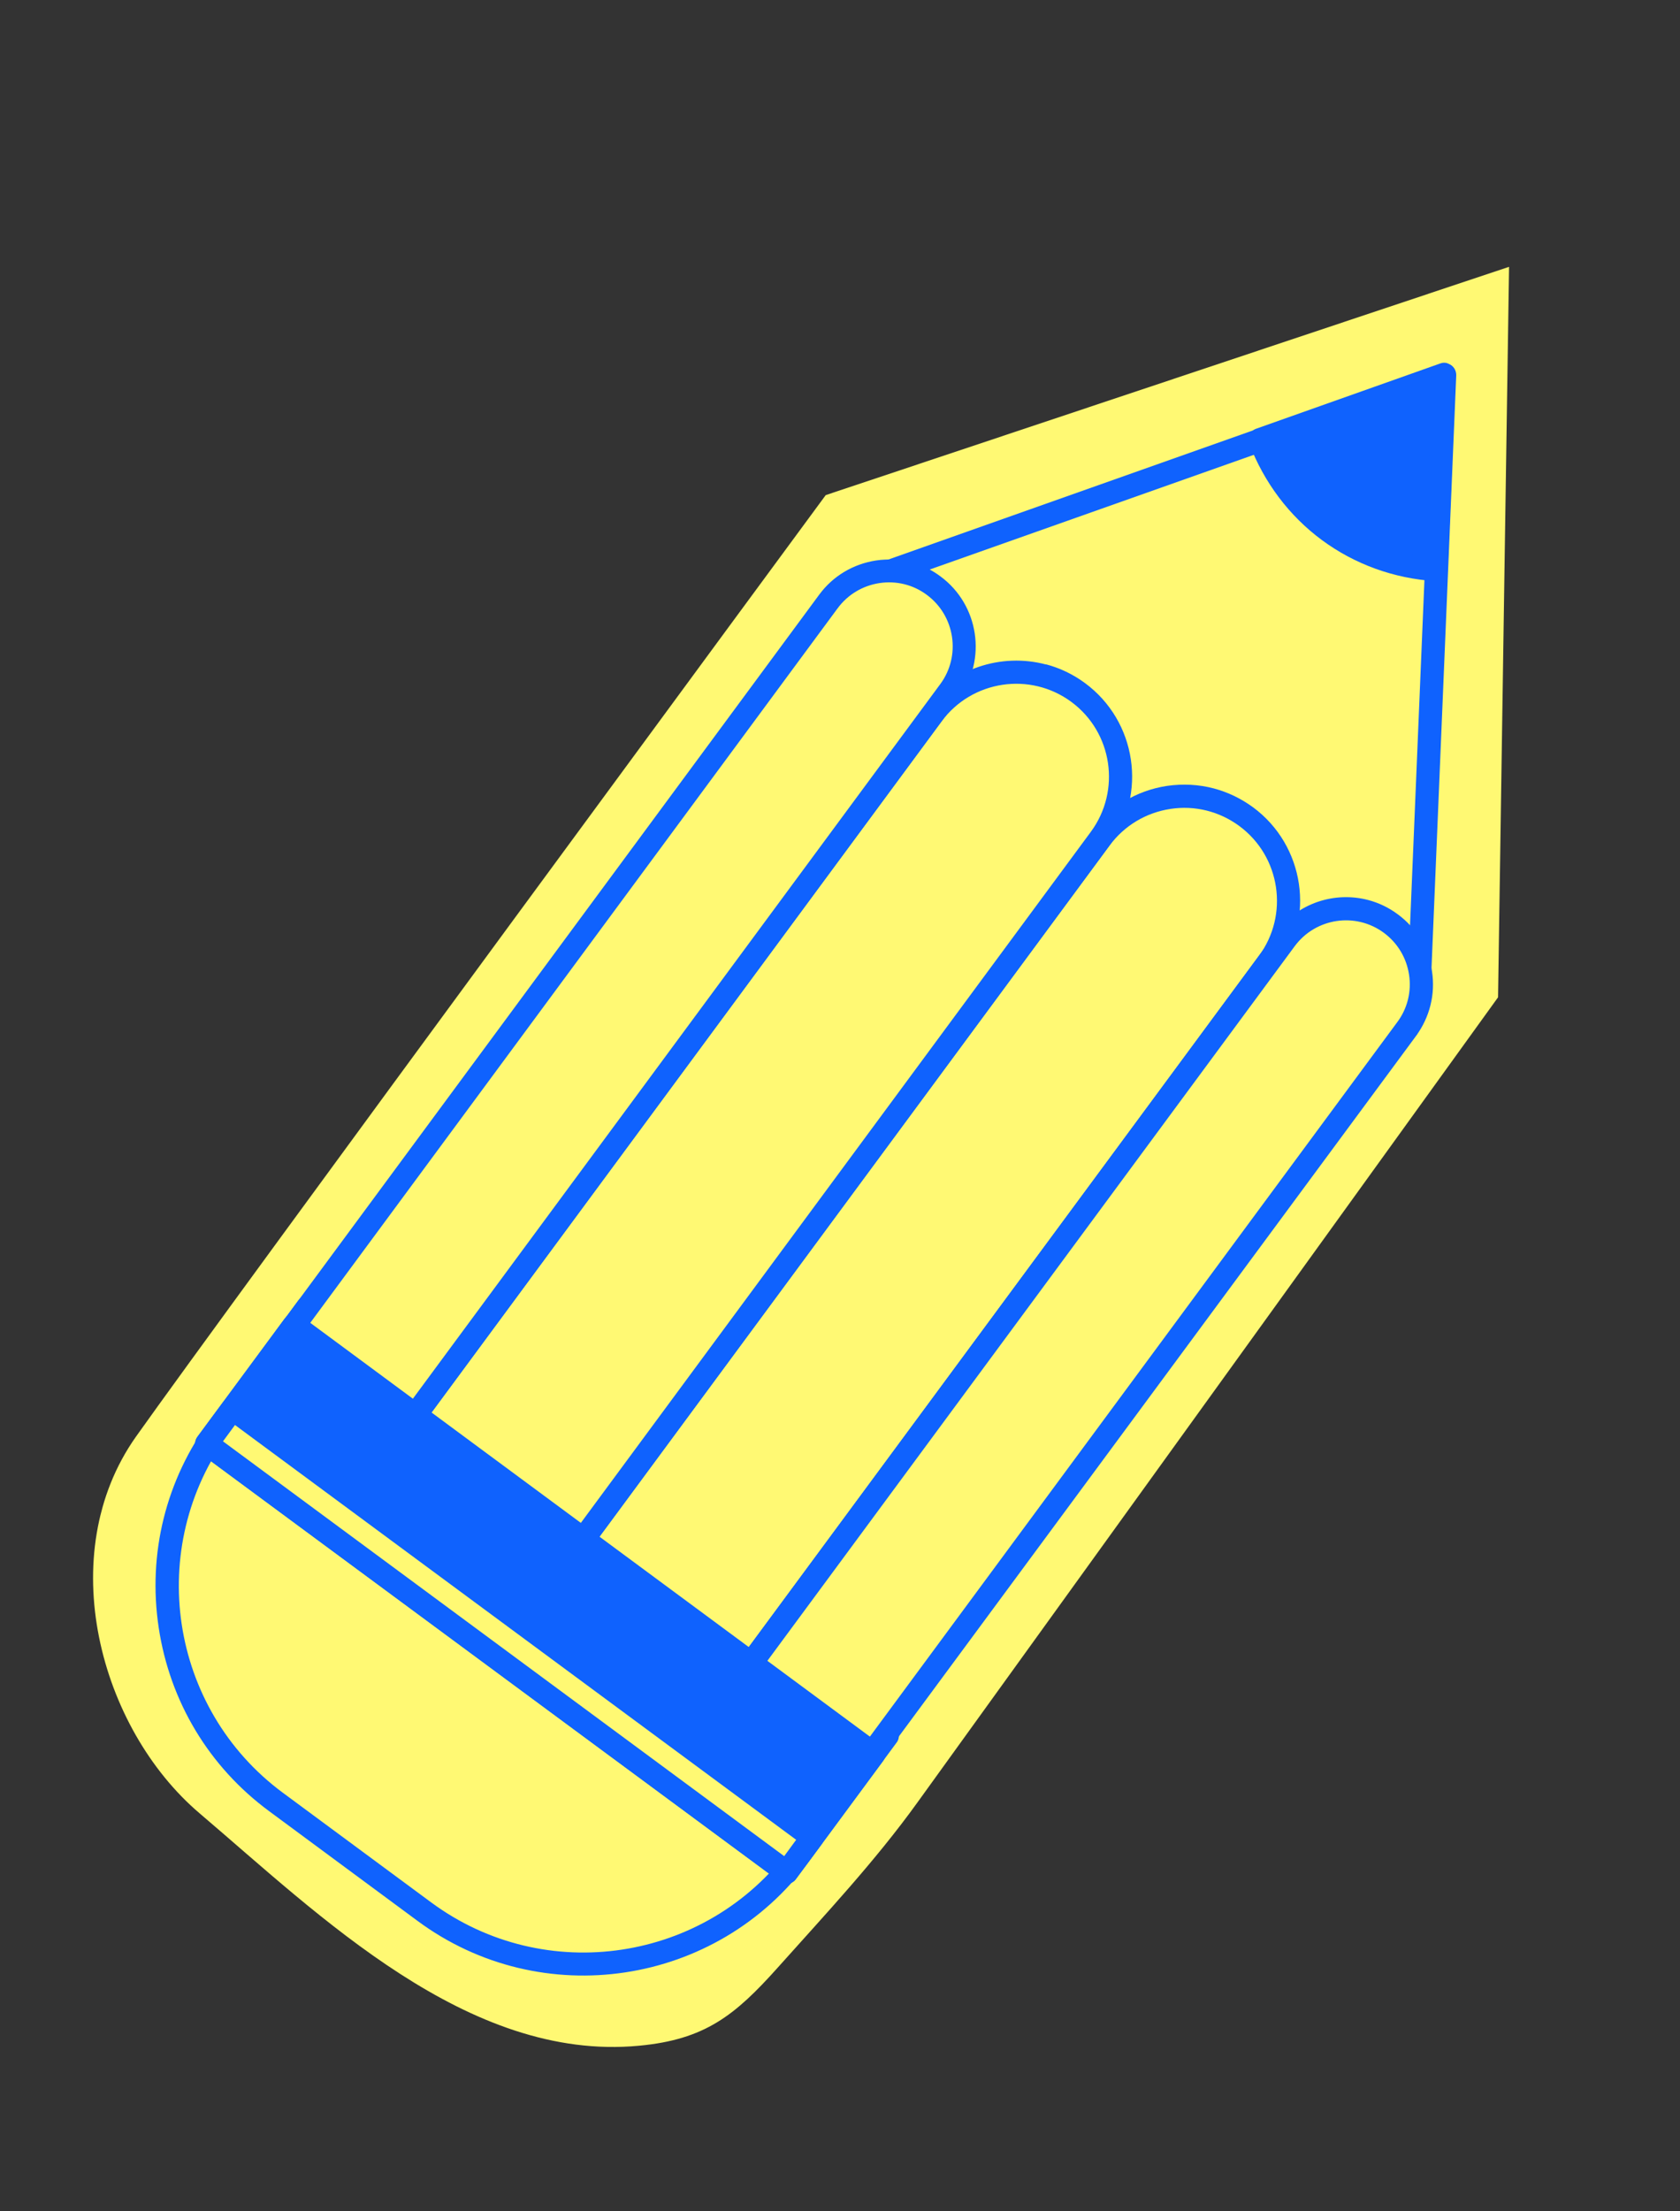 <svg width="111" height="146" viewBox="0 0 111 146" fill="none" xmlns="http://www.w3.org/2000/svg">
<rect x="0" y="0" width="111" height="146" fill="#333333" stroke="none"/>
<g clip-path="url(#clip0_1_623)">
<path d="M60.61 119.021C57.82 122.892 54.557 126.37 51.38 129.924C48.556 133.077 46.573 134.67 42.219 135.075C30.909 136.143 21.117 126.468 13.198 119.739C6.562 114.103 3.495 102.619 8.982 94.862C14.756 86.709 54.557 32.691 54.557 32.691L99.705 17.618L98.978 65.85C98.978 65.85 60.645 118.966 60.61 119.021Z" fill="#FFF973"/>
</g>
<path d="M73.014 55.12L57.585 38.152L73.964 32.351L95.444 24.755L94.493 47.523L93.786 64.706L73.014 55.12Z" fill="#FFF973"/>
<path d="M95.639 24.014C95.728 24.038 95.822 24.083 95.903 24.136C96.106 24.285 96.222 24.527 96.215 24.79L94.548 64.738C94.535 64.988 94.398 65.227 94.183 65.36C93.969 65.493 93.691 65.504 93.465 65.402L72.702 55.818C72.609 55.772 72.528 55.719 72.455 55.636L57.028 38.659C56.858 38.466 56.79 38.205 56.855 37.958C56.92 37.711 57.101 37.506 57.345 37.422L95.204 24.025C95.355 23.97 95.504 23.968 95.652 24.007L95.639 24.014ZM93.062 63.532L94.633 25.86L58.932 38.487L73.476 54.492L93.062 63.532Z" fill="#0F62FE"/>
<path d="M94.866 37.621L95.397 24.731L83.234 29.04C84.122 31.387 85.645 33.49 87.775 35.057C89.902 36.634 92.353 37.463 94.866 37.621Z" fill="#0F62FE"/>
<path d="M95.605 23.984C95.694 24.007 95.787 24.053 95.868 24.106C96.072 24.255 96.187 24.497 96.181 24.759L95.65 37.649C95.638 37.857 95.546 38.044 95.393 38.183C95.24 38.322 95.041 38.396 94.836 38.373C92.095 38.197 89.504 37.257 87.341 35.66C85.177 34.063 83.522 31.861 82.542 29.3C82.466 29.111 82.481 28.893 82.563 28.704C82.655 28.517 82.81 28.368 83.007 28.304L95.169 23.995C95.321 23.94 95.47 23.937 95.618 23.977L95.605 23.984ZM94.14 36.774L94.592 25.817L84.258 29.48C85.149 31.458 86.514 33.16 88.237 34.43C89.959 35.699 91.983 36.509 94.14 36.774Z" fill="#0F62FE"/>
<path d="M28.035 126.211L18.234 118.97C10.37 113.161 8.701 102.055 14.51 94.188L20.319 86.322L58.622 114.618L52.813 122.484C47.004 130.35 35.899 132.02 28.035 126.211Z" fill="#FFF973"/>
<path d="M20.513 85.579C20.602 85.603 20.696 85.649 20.777 85.702L59.08 114.006C59.239 114.122 59.348 114.309 59.38 114.508C59.412 114.706 59.357 114.914 59.231 115.07L53.421 122.94C47.375 131.139 35.773 132.893 27.582 126.828L17.78 119.586C13.806 116.654 11.22 112.348 10.485 107.465C9.751 102.582 10.958 97.706 13.899 93.733L19.71 85.863C19.829 85.694 20.013 85.595 20.212 85.563C20.311 85.547 20.425 85.556 20.523 85.582L20.513 85.579ZM57.554 114.785L20.476 87.396L15.124 94.649C9.574 102.176 11.171 112.81 18.683 118.368L28.485 125.609C36.007 131.17 46.642 129.562 52.2 122.047L57.552 114.795L57.554 114.785Z" fill="#0F62FE"/>
<path d="M82.336 53.923C85.399 56.192 86.052 60.504 83.784 63.567L49.415 110.117C49.216 110.391 48.821 110.445 48.547 110.246L38.444 102.787C38.17 102.588 38.116 102.193 38.315 101.919L72.684 55.37C74.952 52.306 79.263 51.653 82.326 53.921L82.336 53.923Z" fill="#FFF973"/>
<path d="M80.201 52.059C81.128 52.305 81.999 52.725 82.795 53.306C86.194 55.821 86.917 60.627 84.401 64.026L50.033 110.576C49.583 111.196 48.705 111.322 48.098 110.866L37.995 103.407C37.694 103.19 37.505 102.866 37.443 102.501C37.391 102.139 37.478 101.771 37.705 101.472L72.074 54.923C73.29 53.281 75.075 52.201 77.099 51.892C78.153 51.739 79.204 51.795 80.201 52.059ZM48.891 109.545L83.174 63.121C85.182 60.4 84.607 56.552 81.887 54.543C80.571 53.572 78.948 53.163 77.33 53.411C75.713 53.658 74.282 54.515 73.311 55.831L39.028 102.255L48.891 109.545Z" fill="#0F62FE"/>
<path d="M71.236 45.726C74.299 47.994 74.952 52.306 72.684 55.37L38.315 101.919C38.116 102.193 37.721 102.247 37.447 102.048L27.344 94.59C27.07 94.39 27.016 93.996 27.215 93.721L61.594 47.175C63.862 44.111 68.173 43.458 71.236 45.726Z" fill="#FFF973"/>
<path d="M69.111 43.864C70.018 44.104 70.891 44.515 71.695 45.108C75.094 47.623 75.817 52.429 73.301 55.829L38.933 102.378C38.473 102.995 37.605 103.125 36.998 102.668L26.895 95.21C26.287 94.753 26.148 93.882 26.605 93.274L60.974 46.725C62.896 44.13 66.158 43.093 69.108 43.874L69.111 43.864ZM37.791 101.347L72.073 54.923C74.082 52.202 73.507 48.354 70.787 46.346C68.067 44.337 64.219 44.913 62.211 47.634L27.928 94.058L37.791 101.347Z" fill="#0F62FE"/>
<path d="M61.692 38.669C63.9 40.299 64.371 43.422 62.742 45.631L26.862 94.219L18.852 88.307L54.731 39.719C56.361 37.511 59.484 37.039 61.692 38.669Z" fill="#FFF973"/>
<path d="M60.08 37.619L60.387 37.7C60.902 37.871 61.392 38.124 61.839 38.459L61.842 38.461C64.163 40.174 64.66 43.469 62.947 45.791L27.067 94.379L27.067 94.379L27.064 94.383C26.983 94.494 26.82 94.523 26.699 94.434C26.699 94.434 26.699 94.434 26.699 94.434L18.689 88.523L18.687 88.521C18.642 88.489 18.599 88.423 18.586 88.344C18.576 88.285 18.594 88.22 18.631 88.174L18.637 88.166L18.643 88.158L54.523 39.569L54.524 39.568C55.352 38.44 56.573 37.714 57.962 37.501C58.685 37.394 59.396 37.438 60.08 37.619ZM26.563 93.633L26.891 93.72L27.093 93.447L62.526 45.469C62.526 45.469 62.526 45.469 62.526 45.469C64.07 43.384 63.626 40.421 61.533 38.875C60.526 38.124 59.271 37.816 58.029 38.006C56.788 38.197 55.692 38.852 54.94 39.868L54.939 39.869L19.506 87.847L19.209 88.249L19.611 88.546L26.384 93.549L26.461 93.606L26.553 93.63L26.563 93.633Z" fill="#0F62FE" stroke="#0F62FE"/>
<path d="M91.89 60.983C94.098 62.613 94.569 65.737 92.939 67.945L57.05 116.531L49.039 110.619L84.919 62.031C86.549 59.822 89.672 59.351 91.88 60.98L91.89 60.983Z" fill="#FFF973"/>
<path d="M92.052 60.767L92.053 60.769C93.183 61.598 93.917 62.822 94.119 64.205L94.12 64.208C94.331 65.594 93.985 66.975 93.154 68.108C93.154 68.108 93.154 68.108 93.154 68.109L57.268 116.683L57.267 116.683L57.26 116.693C57.232 116.733 57.178 116.772 57.089 116.786L57.168 117.28L57.089 116.786C57.03 116.796 56.965 116.779 56.919 116.742L56.911 116.735L56.903 116.729L48.892 110.817L48.892 110.817C48.779 110.734 48.753 110.563 48.837 110.449C48.837 110.449 48.837 110.449 48.837 110.449L84.716 61.861L84.717 61.861C86.025 60.08 88.263 59.378 90.283 59.913C90.903 60.078 91.502 60.361 92.052 60.767ZM56.594 115.856L56.996 116.153L57.294 115.751L92.723 67.785C92.723 67.785 92.723 67.784 92.724 67.784C93.475 66.776 93.783 65.521 93.592 64.279C93.402 63.038 92.747 61.942 91.731 61.189L91.731 61.189C89.636 59.642 86.683 60.089 85.137 62.183L49.716 110.154L49.419 110.556L49.822 110.853L56.594 115.856Z" fill="#0F62FE" stroke="#0F62FE"/>
<path d="M13.662 95.326L51.973 123.627L57.746 115.81L19.435 87.509L13.662 95.326Z" fill="#0F62FE"/>
<path d="M57.897 115.599L57.898 115.6C58.01 115.682 58.037 115.853 57.953 115.967C57.953 115.967 57.953 115.967 57.953 115.967L52.178 123.783L52.178 123.783L52.171 123.793C52.143 123.833 52.088 123.872 51.999 123.886C51.94 123.896 51.876 123.879 51.829 123.842L51.821 123.835L51.813 123.829L13.497 95.532L13.497 95.532C13.384 95.449 13.358 95.279 13.442 95.164C13.442 95.164 13.442 95.164 13.442 95.164L19.216 87.349L19.218 87.346C19.251 87.301 19.317 87.258 19.395 87.245C19.415 87.242 19.458 87.243 19.5 87.254C19.522 87.26 19.562 87.276 19.607 87.305L57.897 115.599ZM57.071 116.273L57.368 115.87L56.966 115.574L19.887 88.185L19.485 87.888L19.188 88.29L14.328 94.881L14.032 95.284L14.434 95.58L51.515 122.959L51.917 123.256L52.214 122.854L57.071 116.273Z" fill="black" stroke="#0F62FE"/>
<path d="M13.664 95.326L51.975 123.627L53.679 121.32L15.368 93.019L13.664 95.326Z" fill="#FFF973"/>
<path d="M15.563 92.273C15.652 92.296 15.745 92.342 15.826 92.395L54.13 120.7C54.466 120.947 54.538 121.431 54.291 121.767L52.58 124.08C52.464 124.24 52.277 124.348 52.078 124.38C51.88 124.412 51.673 124.357 51.516 124.231L13.2 95.934C13.041 95.818 12.932 95.631 12.9 95.433C12.868 95.234 12.923 95.027 13.049 94.87L14.76 92.556C14.954 92.302 15.277 92.197 15.573 92.276L15.563 92.273ZM52.604 121.478L15.526 94.09L14.733 95.168L51.812 122.557L52.604 121.478Z" fill="#0F62FE"/>
<defs>
<clipPath id="clip0_1_623">
<rect width="80.513" height="129.422" fill="white" transform="translate(77.831 145.718) rotate(-165.17)"/>
</clipPath>
</defs>
</svg>
